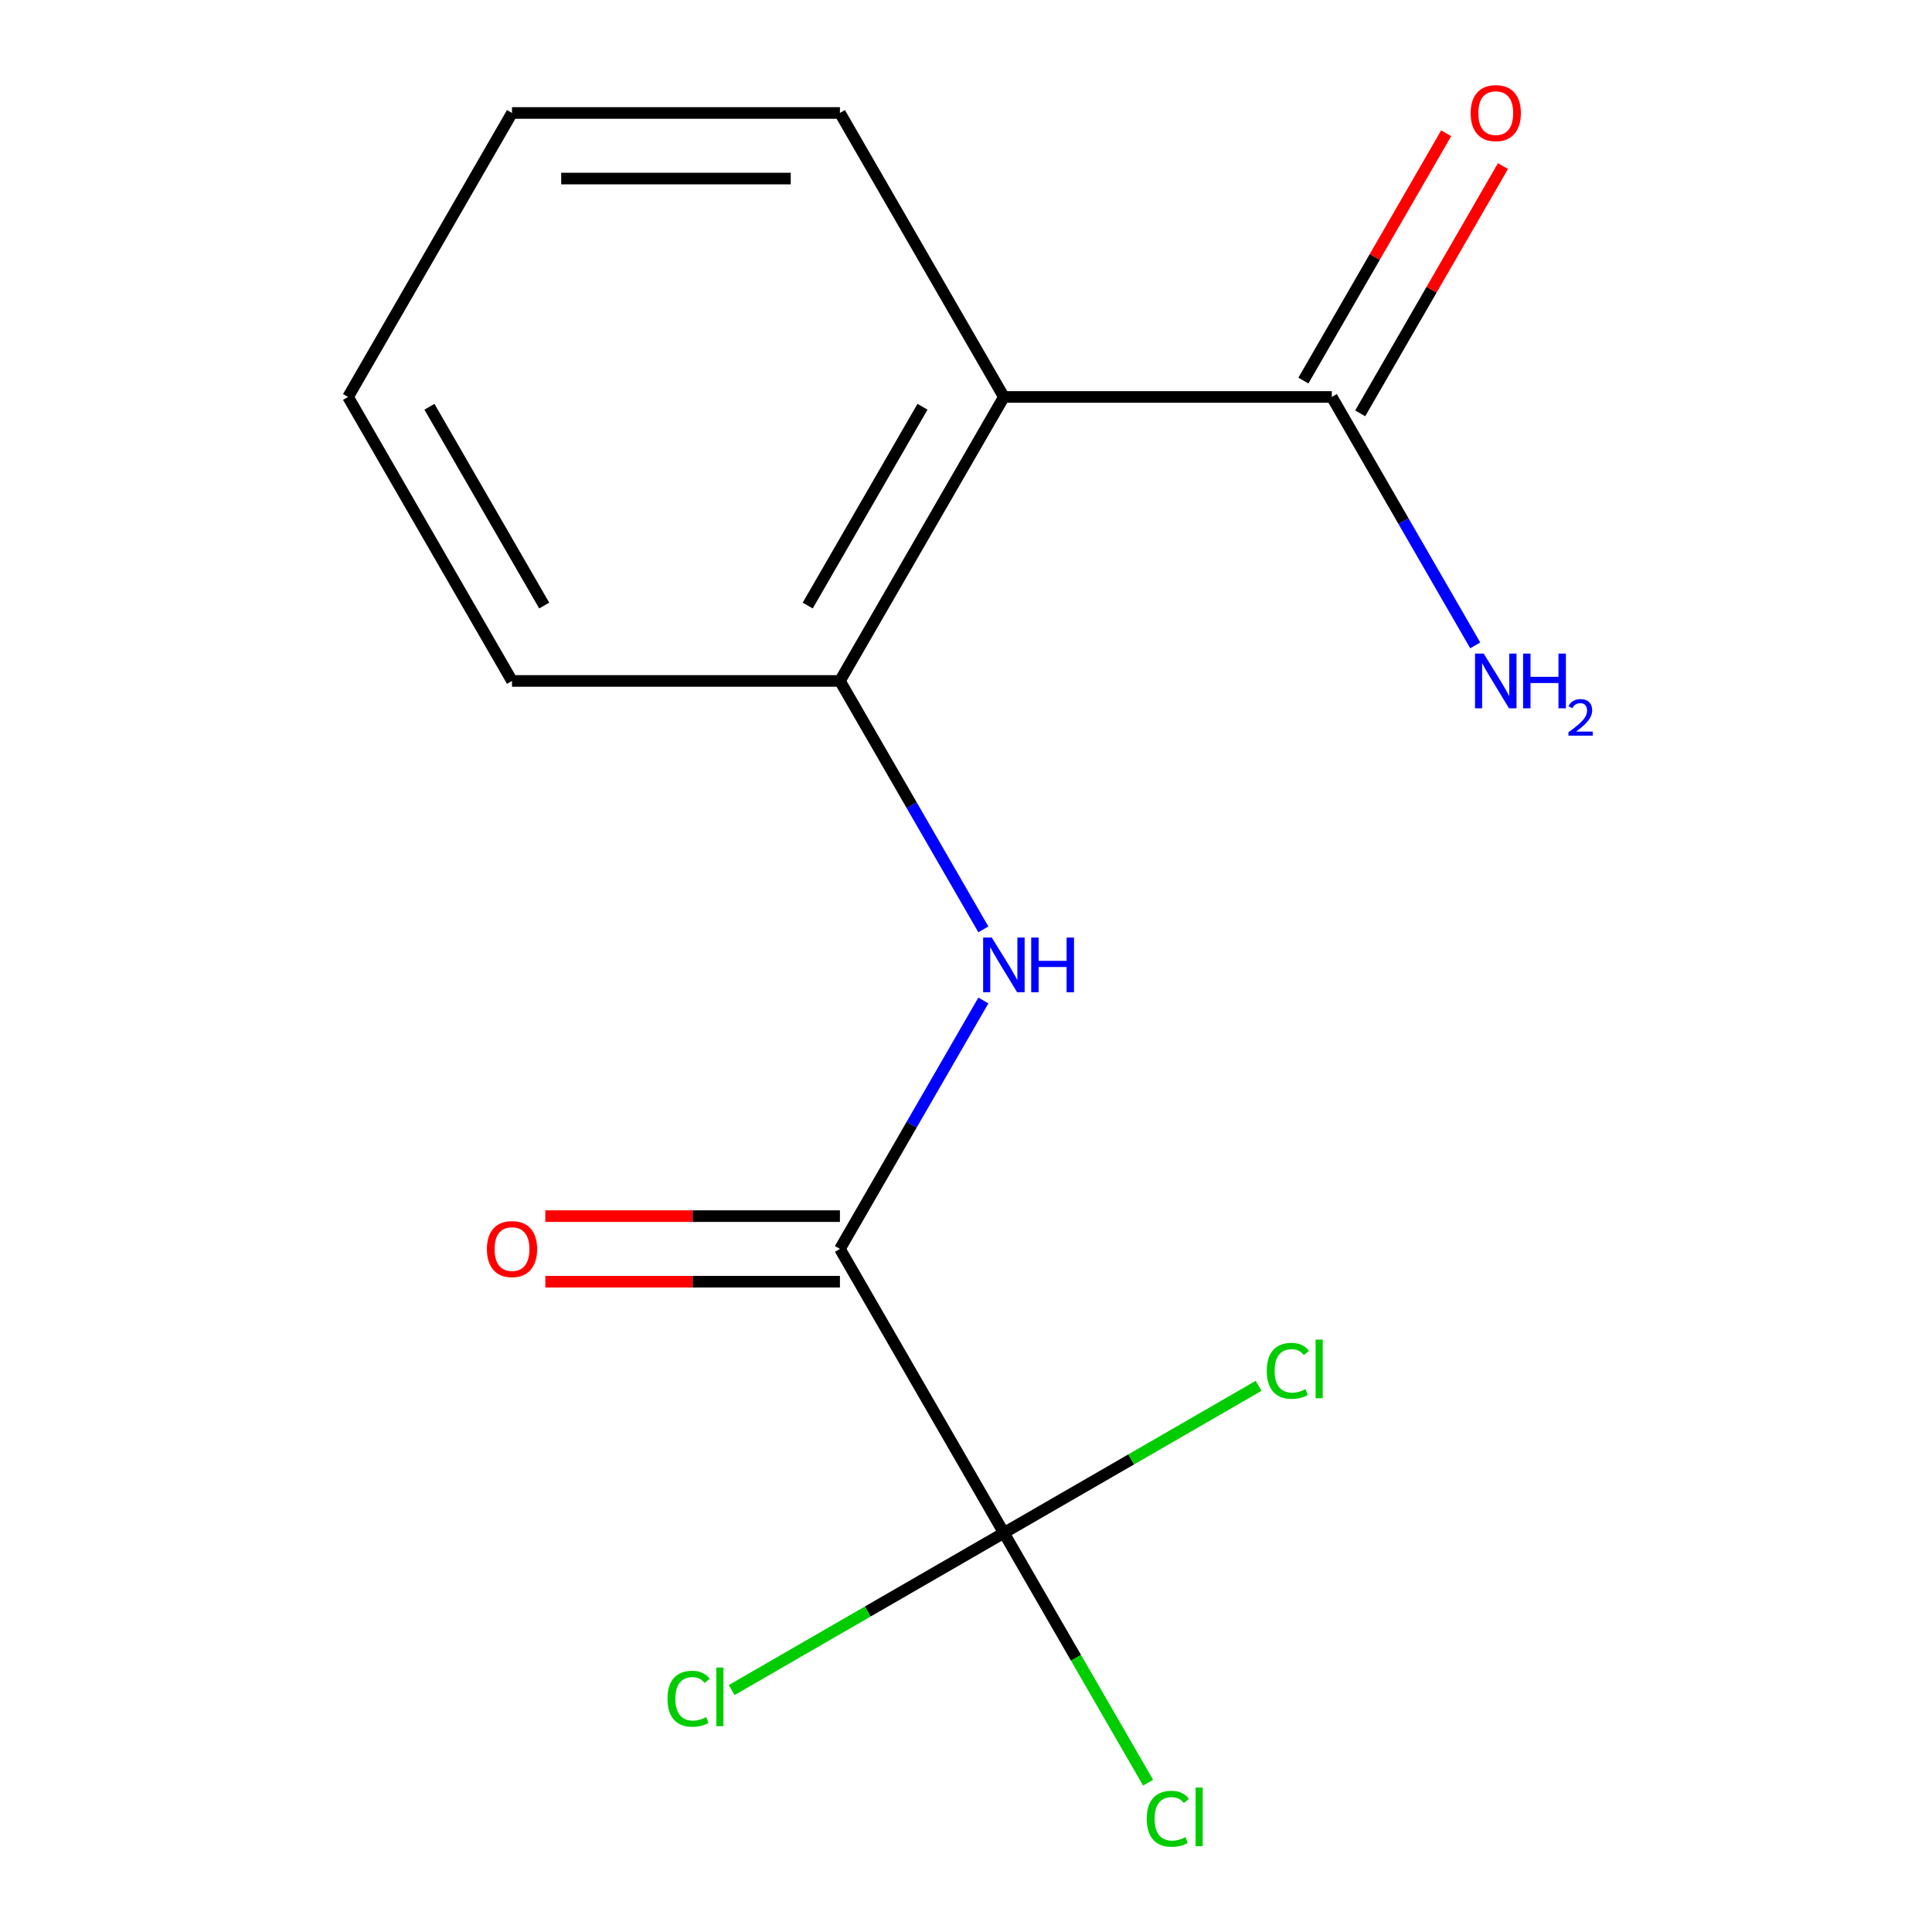 <?xml version='1.0' encoding='iso-8859-1'?>
<svg version='1.1' baseProfile='full'
              xmlns='http://www.w3.org/2000/svg'
                      xmlns:rdkit='http://www.rdkit.org/xml'
                      xmlns:xlink='http://www.w3.org/1999/xlink'
                  xml:space='preserve'
width='1000px' height='1000px' viewBox='0 0 1000 1000'>
<!-- END OF HEADER -->
<rect style='opacity:1.0;fill:#FFFFFF;stroke:none' width='1000' height='1000' x='0' y='0'> </rect>
<path class='bond-0' d='M 519.609,793.428 L 434.744,646.436' style='fill:none;fill-rule:evenodd;stroke:#000000;stroke-width:6px;stroke-linecap:butt;stroke-linejoin:miter;stroke-opacity:1' />
<path class='bond-7' d='M 519.609,793.428 L 556.931,858.071' style='fill:none;fill-rule:evenodd;stroke:#000000;stroke-width:6px;stroke-linecap:butt;stroke-linejoin:miter;stroke-opacity:1' />
<path class='bond-7' d='M 556.931,858.071 L 594.254,922.715' style='fill:none;fill-rule:evenodd;stroke:#00CC00;stroke-width:6px;stroke-linecap:butt;stroke-linejoin:miter;stroke-opacity:1' />
<path class='bond-8' d='M 519.609,793.428 L 449.155,834.104' style='fill:none;fill-rule:evenodd;stroke:#000000;stroke-width:6px;stroke-linecap:butt;stroke-linejoin:miter;stroke-opacity:1' />
<path class='bond-8' d='M 449.155,834.104 L 378.701,874.781' style='fill:none;fill-rule:evenodd;stroke:#00CC00;stroke-width:6px;stroke-linecap:butt;stroke-linejoin:miter;stroke-opacity:1' />
<path class='bond-9' d='M 519.609,793.428 L 585.523,755.372' style='fill:none;fill-rule:evenodd;stroke:#000000;stroke-width:6px;stroke-linecap:butt;stroke-linejoin:miter;stroke-opacity:1' />
<path class='bond-9' d='M 585.523,755.372 L 651.437,717.317' style='fill:none;fill-rule:evenodd;stroke:#00CC00;stroke-width:6px;stroke-linecap:butt;stroke-linejoin:miter;stroke-opacity:1' />
<path class='bond-2' d='M 434.744,646.436 L 471.864,582.143' style='fill:none;fill-rule:evenodd;stroke:#000000;stroke-width:6px;stroke-linecap:butt;stroke-linejoin:miter;stroke-opacity:1' />
<path class='bond-2' d='M 471.864,582.143 L 508.984,517.849' style='fill:none;fill-rule:evenodd;stroke:#0000FF;stroke-width:6px;stroke-linecap:butt;stroke-linejoin:miter;stroke-opacity:1' />
<path class='bond-5' d='M 434.744,629.463 L 358.5,629.463' style='fill:none;fill-rule:evenodd;stroke:#000000;stroke-width:6px;stroke-linecap:butt;stroke-linejoin:miter;stroke-opacity:1' />
<path class='bond-5' d='M 358.5,629.463 L 282.257,629.463' style='fill:none;fill-rule:evenodd;stroke:#FF0000;stroke-width:6px;stroke-linecap:butt;stroke-linejoin:miter;stroke-opacity:1' />
<path class='bond-5' d='M 434.744,663.41 L 358.5,663.41' style='fill:none;fill-rule:evenodd;stroke:#000000;stroke-width:6px;stroke-linecap:butt;stroke-linejoin:miter;stroke-opacity:1' />
<path class='bond-5' d='M 358.5,663.41 L 282.257,663.41' style='fill:none;fill-rule:evenodd;stroke:#FF0000;stroke-width:6px;stroke-linecap:butt;stroke-linejoin:miter;stroke-opacity:1' />
<path class='bond-1' d='M 519.609,205.463 L 434.744,352.454' style='fill:none;fill-rule:evenodd;stroke:#000000;stroke-width:6px;stroke-linecap:butt;stroke-linejoin:miter;stroke-opacity:1' />
<path class='bond-1' d='M 477.481,210.539 L 418.076,313.433' style='fill:none;fill-rule:evenodd;stroke:#000000;stroke-width:6px;stroke-linecap:butt;stroke-linejoin:miter;stroke-opacity:1' />
<path class='bond-4' d='M 519.609,205.463 L 689.34,205.463' style='fill:none;fill-rule:evenodd;stroke:#000000;stroke-width:6px;stroke-linecap:butt;stroke-linejoin:miter;stroke-opacity:1' />
<path class='bond-11' d='M 519.609,205.463 L 434.744,58.472' style='fill:none;fill-rule:evenodd;stroke:#000000;stroke-width:6px;stroke-linecap:butt;stroke-linejoin:miter;stroke-opacity:1' />
<path class='bond-3' d='M 508.984,481.042 L 471.864,416.748' style='fill:none;fill-rule:evenodd;stroke:#0000FF;stroke-width:6px;stroke-linecap:butt;stroke-linejoin:miter;stroke-opacity:1' />
<path class='bond-3' d='M 471.864,416.748 L 434.744,352.454' style='fill:none;fill-rule:evenodd;stroke:#000000;stroke-width:6px;stroke-linecap:butt;stroke-linejoin:miter;stroke-opacity:1' />
<path class='bond-12' d='M 434.744,352.454 L 265.013,352.454' style='fill:none;fill-rule:evenodd;stroke:#000000;stroke-width:6px;stroke-linecap:butt;stroke-linejoin:miter;stroke-opacity:1' />
<path class='bond-6' d='M 704.039,213.95 L 740.986,149.956' style='fill:none;fill-rule:evenodd;stroke:#000000;stroke-width:6px;stroke-linecap:butt;stroke-linejoin:miter;stroke-opacity:1' />
<path class='bond-6' d='M 740.986,149.956 L 777.933,85.962' style='fill:none;fill-rule:evenodd;stroke:#FF0000;stroke-width:6px;stroke-linecap:butt;stroke-linejoin:miter;stroke-opacity:1' />
<path class='bond-6' d='M 674.641,196.977 L 711.588,132.983' style='fill:none;fill-rule:evenodd;stroke:#000000;stroke-width:6px;stroke-linecap:butt;stroke-linejoin:miter;stroke-opacity:1' />
<path class='bond-6' d='M 711.588,132.983 L 748.535,68.989' style='fill:none;fill-rule:evenodd;stroke:#FF0000;stroke-width:6px;stroke-linecap:butt;stroke-linejoin:miter;stroke-opacity:1' />
<path class='bond-10' d='M 689.34,205.463 L 726.46,269.757' style='fill:none;fill-rule:evenodd;stroke:#000000;stroke-width:6px;stroke-linecap:butt;stroke-linejoin:miter;stroke-opacity:1' />
<path class='bond-10' d='M 726.46,269.757 L 763.58,334.051' style='fill:none;fill-rule:evenodd;stroke:#0000FF;stroke-width:6px;stroke-linecap:butt;stroke-linejoin:miter;stroke-opacity:1' />
<path class='bond-15' d='M 434.744,58.472 L 265.013,58.472' style='fill:none;fill-rule:evenodd;stroke:#000000;stroke-width:6px;stroke-linecap:butt;stroke-linejoin:miter;stroke-opacity:1' />
<path class='bond-15' d='M 409.284,92.418 L 290.473,92.418' style='fill:none;fill-rule:evenodd;stroke:#000000;stroke-width:6px;stroke-linecap:butt;stroke-linejoin:miter;stroke-opacity:1' />
<path class='bond-14' d='M 265.013,352.454 L 180.148,205.463' style='fill:none;fill-rule:evenodd;stroke:#000000;stroke-width:6px;stroke-linecap:butt;stroke-linejoin:miter;stroke-opacity:1' />
<path class='bond-14' d='M 281.682,313.433 L 222.276,210.539' style='fill:none;fill-rule:evenodd;stroke:#000000;stroke-width:6px;stroke-linecap:butt;stroke-linejoin:miter;stroke-opacity:1' />
<path class='bond-13' d='M 265.013,58.472 L 180.148,205.463' style='fill:none;fill-rule:evenodd;stroke:#000000;stroke-width:6px;stroke-linecap:butt;stroke-linejoin:miter;stroke-opacity:1' />
<path  class='atom-3' d='M 513.349 485.285
L 522.629 500.285
Q 523.549 501.765, 525.029 504.445
Q 526.509 507.125, 526.589 507.285
L 526.589 485.285
L 530.349 485.285
L 530.349 513.605
L 526.469 513.605
L 516.509 497.205
Q 515.349 495.285, 514.109 493.085
Q 512.909 490.885, 512.549 490.205
L 512.549 513.605
L 508.869 513.605
L 508.869 485.285
L 513.349 485.285
' fill='#0000FF'/>
<path  class='atom-3' d='M 533.749 485.285
L 537.589 485.285
L 537.589 497.325
L 552.069 497.325
L 552.069 485.285
L 555.909 485.285
L 555.909 513.605
L 552.069 513.605
L 552.069 500.525
L 537.589 500.525
L 537.589 513.605
L 533.749 513.605
L 533.749 485.285
' fill='#0000FF'/>
<path  class='atom-6' d='M 252.013 646.516
Q 252.013 639.716, 255.373 635.916
Q 258.733 632.116, 265.013 632.116
Q 271.293 632.116, 274.653 635.916
Q 278.013 639.716, 278.013 646.516
Q 278.013 653.396, 274.613 657.316
Q 271.213 661.196, 265.013 661.196
Q 258.773 661.196, 255.373 657.316
Q 252.013 653.436, 252.013 646.516
M 265.013 657.996
Q 269.333 657.996, 271.653 655.116
Q 274.013 652.196, 274.013 646.516
Q 274.013 640.956, 271.653 638.156
Q 269.333 635.316, 265.013 635.316
Q 260.693 635.316, 258.333 638.116
Q 256.013 640.916, 256.013 646.516
Q 256.013 652.236, 258.333 655.116
Q 260.693 657.996, 265.013 657.996
' fill='#FF0000'/>
<path  class='atom-7' d='M 761.205 58.552
Q 761.205 51.752, 764.565 47.952
Q 767.925 44.152, 774.205 44.152
Q 780.485 44.152, 783.845 47.952
Q 787.205 51.752, 787.205 58.552
Q 787.205 65.432, 783.805 69.352
Q 780.405 73.232, 774.205 73.232
Q 767.965 73.232, 764.565 69.352
Q 761.205 65.472, 761.205 58.552
M 774.205 70.032
Q 778.525 70.032, 780.845 67.152
Q 783.205 64.232, 783.205 58.552
Q 783.205 52.992, 780.845 50.192
Q 778.525 47.352, 774.205 47.352
Q 769.885 47.352, 767.525 50.152
Q 765.205 52.952, 765.205 58.552
Q 765.205 64.272, 767.525 67.152
Q 769.885 70.032, 774.205 70.032
' fill='#FF0000'/>
<path  class='atom-8' d='M 593.555 941.399
Q 593.555 934.359, 596.835 930.679
Q 600.155 926.959, 606.435 926.959
Q 612.275 926.959, 615.395 931.079
L 612.755 933.239
Q 610.475 930.239, 606.435 930.239
Q 602.155 930.239, 599.875 933.119
Q 597.635 935.959, 597.635 941.399
Q 597.635 946.999, 599.955 949.879
Q 602.315 952.759, 606.875 952.759
Q 609.995 952.759, 613.635 950.879
L 614.755 953.879
Q 613.275 954.839, 611.035 955.399
Q 608.795 955.959, 606.315 955.959
Q 600.155 955.959, 596.835 952.199
Q 593.555 948.439, 593.555 941.399
' fill='#00CC00'/>
<path  class='atom-8' d='M 618.835 925.239
L 622.515 925.239
L 622.515 955.599
L 618.835 955.599
L 618.835 925.239
' fill='#00CC00'/>
<path  class='atom-9' d='M 345.498 879.273
Q 345.498 872.233, 348.778 868.553
Q 352.098 864.833, 358.378 864.833
Q 364.218 864.833, 367.338 868.953
L 364.698 871.113
Q 362.418 868.113, 358.378 868.113
Q 354.098 868.113, 351.818 870.993
Q 349.578 873.833, 349.578 879.273
Q 349.578 884.873, 351.898 887.753
Q 354.258 890.633, 358.818 890.633
Q 361.938 890.633, 365.578 888.753
L 366.698 891.753
Q 365.218 892.713, 362.978 893.273
Q 360.738 893.833, 358.258 893.833
Q 352.098 893.833, 348.778 890.073
Q 345.498 886.313, 345.498 879.273
' fill='#00CC00'/>
<path  class='atom-9' d='M 370.778 863.113
L 374.458 863.113
L 374.458 893.473
L 370.778 893.473
L 370.778 863.113
' fill='#00CC00'/>
<path  class='atom-10' d='M 655.68 709.542
Q 655.68 702.502, 658.96 698.822
Q 662.28 695.102, 668.56 695.102
Q 674.4 695.102, 677.52 699.222
L 674.88 701.382
Q 672.6 698.382, 668.56 698.382
Q 664.28 698.382, 662 701.262
Q 659.76 704.102, 659.76 709.542
Q 659.76 715.142, 662.08 718.022
Q 664.44 720.902, 669 720.902
Q 672.12 720.902, 675.76 719.022
L 676.88 722.022
Q 675.4 722.982, 673.16 723.542
Q 670.92 724.102, 668.44 724.102
Q 662.28 724.102, 658.96 720.342
Q 655.68 716.582, 655.68 709.542
' fill='#00CC00'/>
<path  class='atom-10' d='M 680.96 693.382
L 684.64 693.382
L 684.64 723.742
L 680.96 723.742
L 680.96 693.382
' fill='#00CC00'/>
<path  class='atom-11' d='M 767.945 338.294
L 777.225 353.294
Q 778.145 354.774, 779.625 357.454
Q 781.105 360.134, 781.185 360.294
L 781.185 338.294
L 784.945 338.294
L 784.945 366.614
L 781.065 366.614
L 771.105 350.214
Q 769.945 348.294, 768.705 346.094
Q 767.505 343.894, 767.145 343.214
L 767.145 366.614
L 763.465 366.614
L 763.465 338.294
L 767.945 338.294
' fill='#0000FF'/>
<path  class='atom-11' d='M 788.345 338.294
L 792.185 338.294
L 792.185 350.334
L 806.665 350.334
L 806.665 338.294
L 810.505 338.294
L 810.505 366.614
L 806.665 366.614
L 806.665 353.534
L 792.185 353.534
L 792.185 366.614
L 788.345 366.614
L 788.345 338.294
' fill='#0000FF'/>
<path  class='atom-11' d='M 811.878 365.621
Q 812.564 363.852, 814.201 362.875
Q 815.838 361.872, 818.108 361.872
Q 820.933 361.872, 822.517 363.403
Q 824.101 364.934, 824.101 367.654
Q 824.101 370.426, 822.042 373.013
Q 820.009 375.6, 815.785 378.662
L 824.418 378.662
L 824.418 380.774
L 811.825 380.774
L 811.825 379.006
Q 815.31 376.524, 817.369 374.676
Q 819.455 372.828, 820.458 371.165
Q 821.461 369.502, 821.461 367.786
Q 821.461 365.99, 820.564 364.987
Q 819.666 363.984, 818.108 363.984
Q 816.604 363.984, 815.6 364.591
Q 814.597 365.198, 813.884 366.545
L 811.878 365.621
' fill='#0000FF'/>
</svg>
